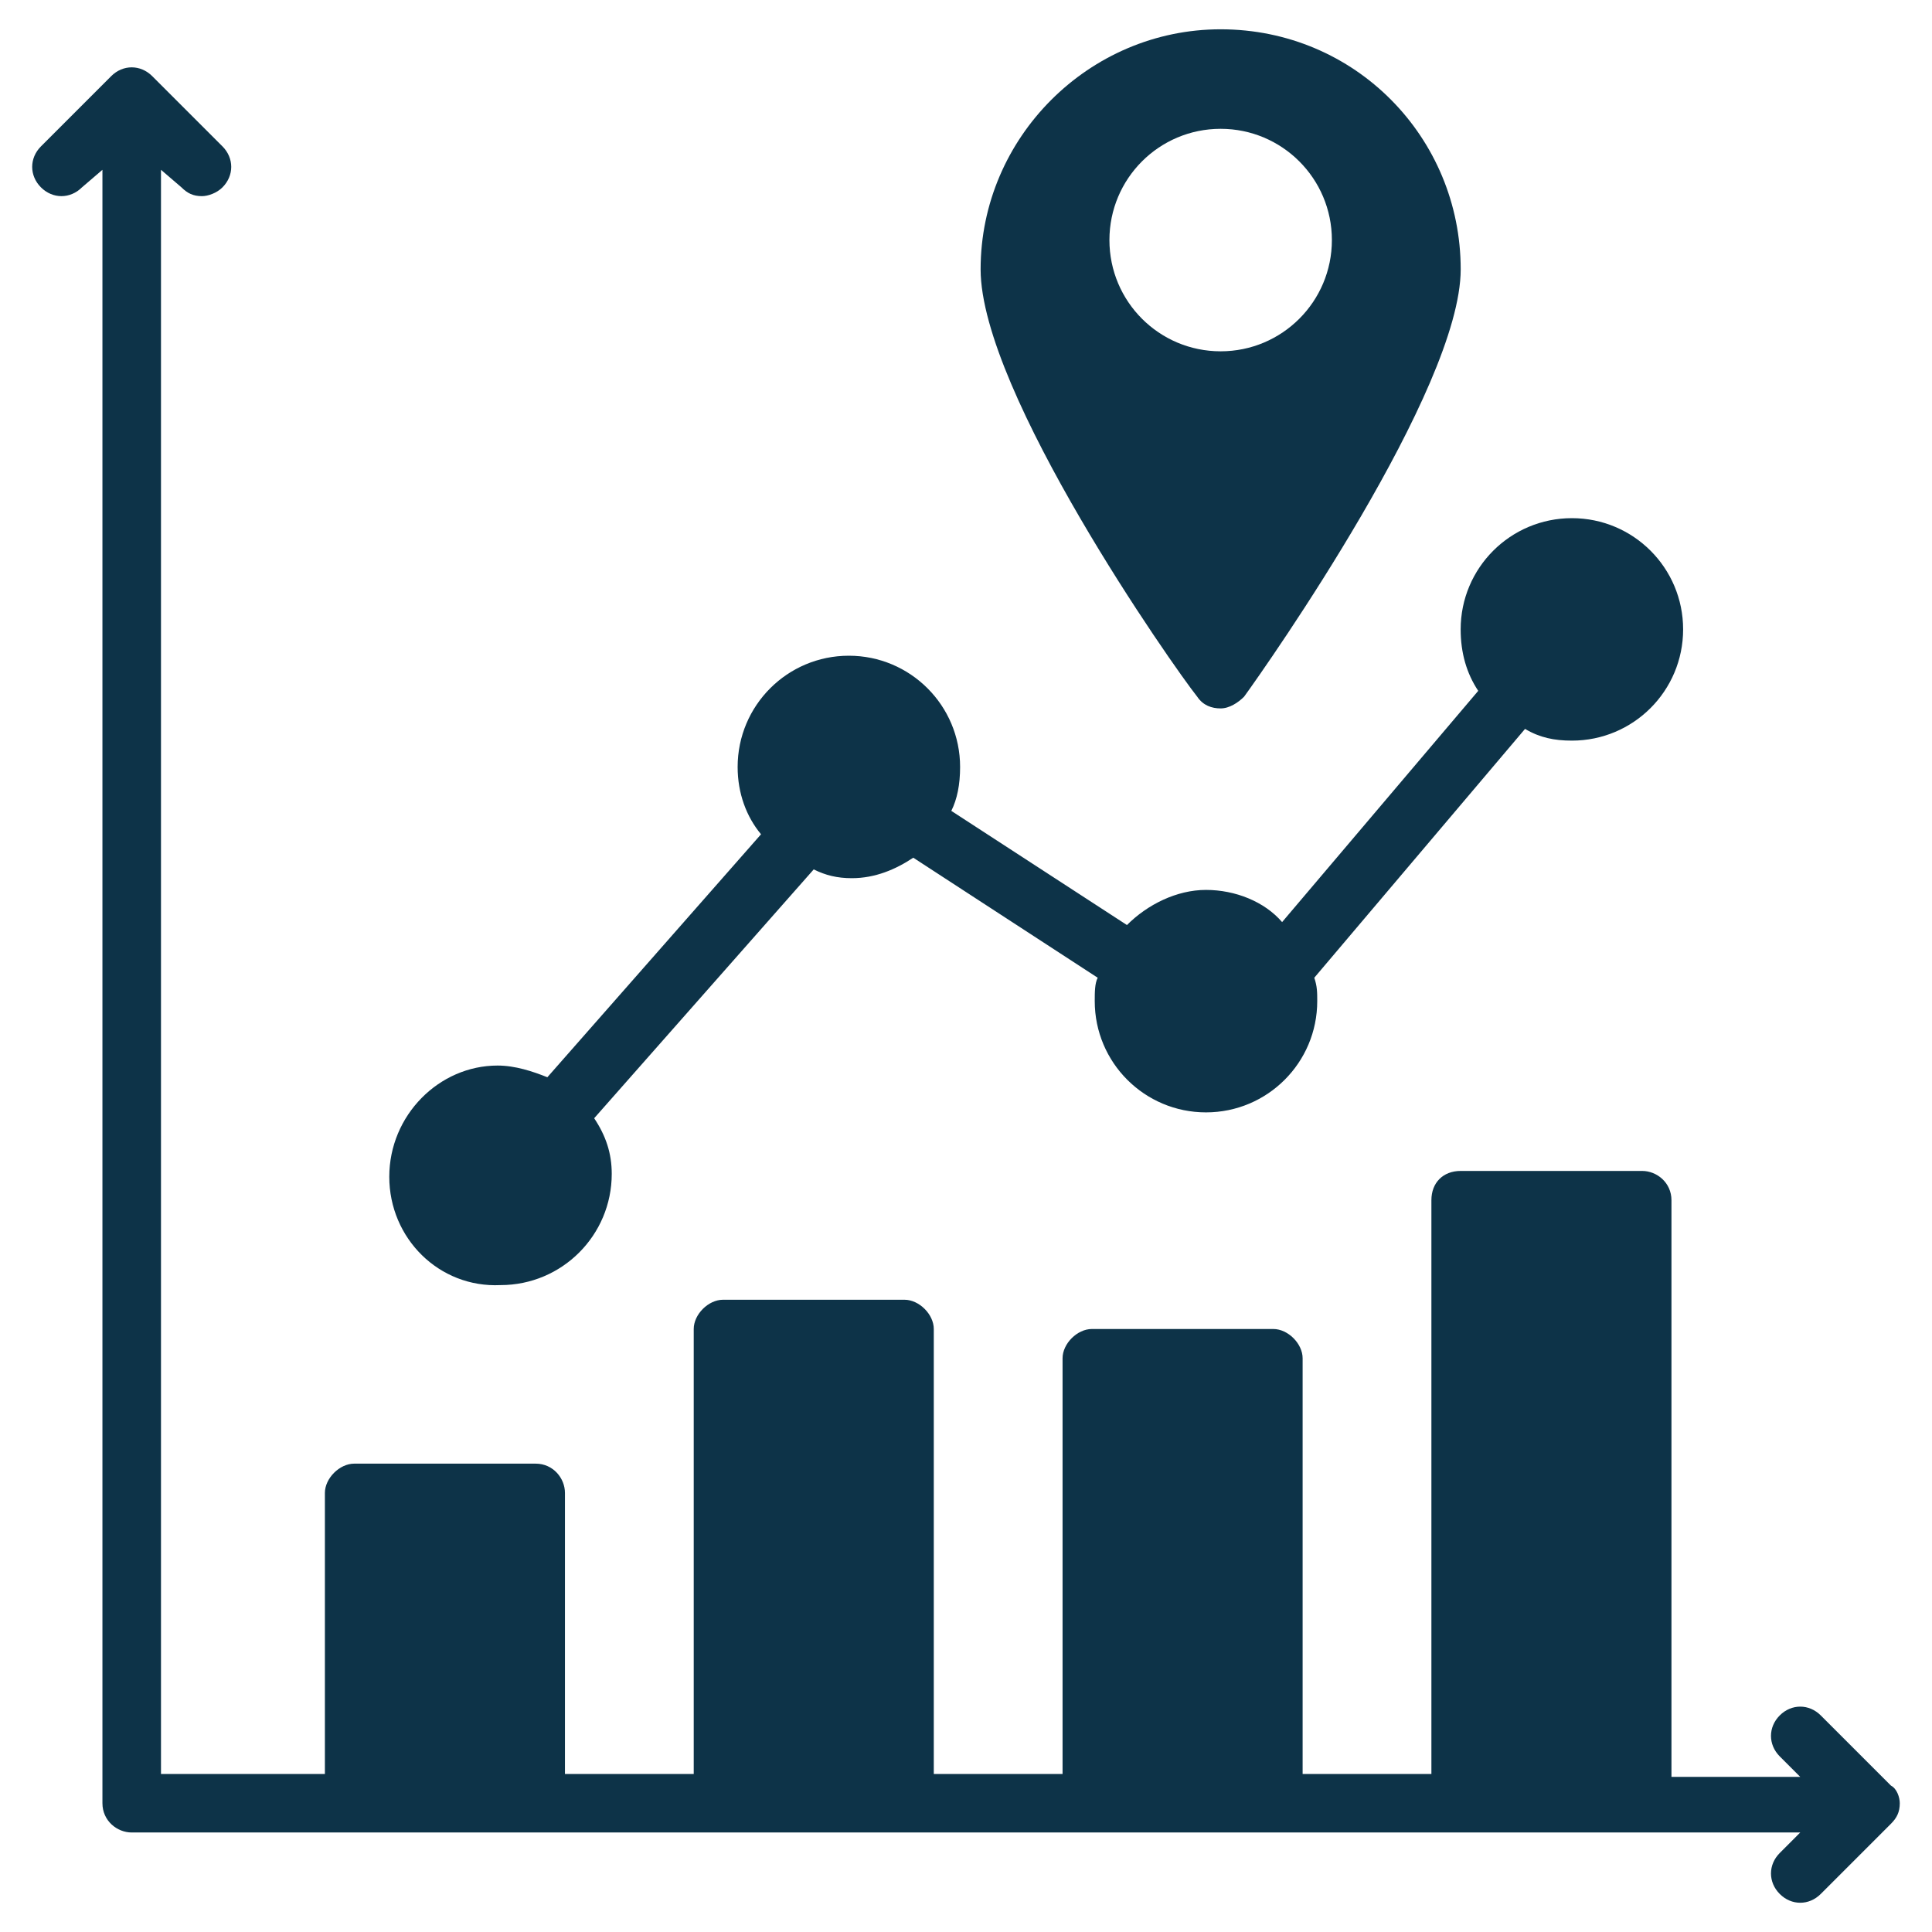 <svg xmlns="http://www.w3.org/2000/svg" width="55" height="55" viewBox="0 0 55 55" fill="none"><g id="Predictive analysis 1" clip-path="url(#clip0_4775_263)"><g id="Group"><path id="Vector" d="M34.749 0.834C30.999 0.834 27.916 3.917 27.916 7.667C27.916 11.167 33.416 19.001 34.083 19.834C34.249 20.084 34.499 20.167 34.749 20.167C34.999 20.167 35.249 20.001 35.416 19.834C36.083 18.917 41.583 11.084 41.583 7.667C41.583 3.917 38.583 0.834 34.749 0.834ZM34.749 10.001C32.999 10.001 31.583 8.584 31.583 6.834C31.583 5.084 32.999 3.667 34.749 3.667C36.499 3.667 37.916 5.084 37.916 6.834C37.916 8.584 36.499 10.001 34.749 10.001Z" fill="#0D3348"></path><path id="Vector_2" d="M11.082 33.501C11.082 31.75 12.499 30.334 14.165 30.334C14.665 30.334 15.165 30.5 15.582 30.667L21.665 23.75C21.249 23.25 20.999 22.584 20.999 21.834C20.999 20.084 22.415 18.667 24.165 18.667C25.915 18.667 27.332 20.084 27.332 21.834C27.332 22.334 27.249 22.75 27.082 23.084L32.082 26.334C32.665 25.75 33.499 25.334 34.332 25.334C35.165 25.334 35.999 25.667 36.499 26.25L42.082 19.667C41.749 19.167 41.582 18.584 41.582 17.917C41.582 16.167 42.999 14.751 44.749 14.751C46.499 14.751 47.915 16.167 47.915 17.917C47.915 19.667 46.499 21.084 44.749 21.084C44.249 21.084 43.832 21 43.415 20.75L37.415 27.834C37.499 28.084 37.499 28.25 37.499 28.5C37.499 30.25 36.082 31.667 34.332 31.667C32.582 31.667 31.165 30.25 31.165 28.5C31.165 28.25 31.165 28 31.249 27.834L25.999 24.417C25.499 24.75 24.915 25 24.249 25C23.832 25 23.499 24.917 23.165 24.75L16.915 31.834C17.249 32.334 17.415 32.834 17.415 33.417C17.415 35.167 15.999 36.584 14.249 36.584C12.499 36.667 11.082 35.251 11.082 33.501Z" fill="#0D3348"></path><path id="Vector_3" d="M54.083 51.334C54.083 51.584 53.999 51.751 53.833 51.917L51.833 53.917C51.499 54.251 50.999 54.251 50.666 53.917C50.333 53.584 50.333 53.084 50.666 52.751L51.249 52.167H3.749C3.333 52.167 2.916 51.834 2.916 51.334V4.834L2.333 5.334C1.999 5.667 1.499 5.667 1.166 5.334C0.833 5.001 0.833 4.501 1.166 4.167L3.166 2.167C3.499 1.834 3.999 1.834 4.333 2.167L6.333 4.167C6.666 4.501 6.666 5.001 6.333 5.334C6.166 5.501 5.916 5.584 5.749 5.584C5.499 5.584 5.333 5.501 5.166 5.334L4.583 4.834V50.501H9.249V42.501C9.249 42.084 9.666 41.667 10.083 41.667H15.249C15.749 41.667 16.083 42.084 16.083 42.501V50.501H19.749V37.834C19.749 37.417 20.166 37.001 20.583 37.001H25.749C26.166 37.001 26.583 37.417 26.583 37.834V50.501H30.249V38.667C30.249 38.251 30.666 37.834 31.083 37.834H36.249C36.666 37.834 37.083 38.251 37.083 38.667V50.501H40.749V34.167C40.749 33.667 41.083 33.334 41.583 33.334H46.749C47.166 33.334 47.583 33.667 47.583 34.167V50.584H51.249L50.666 50.001C50.333 49.667 50.333 49.167 50.666 48.834C50.999 48.501 51.499 48.501 51.833 48.834L53.833 50.834C53.999 50.917 54.083 51.167 54.083 51.334Z" fill="#0D3348"></path></g></g><defs><clipPath id="clip0_4775_263"><rect width="55" height="55" fill="white" transform="translate(0 0)"></rect></clipPath></defs></svg>